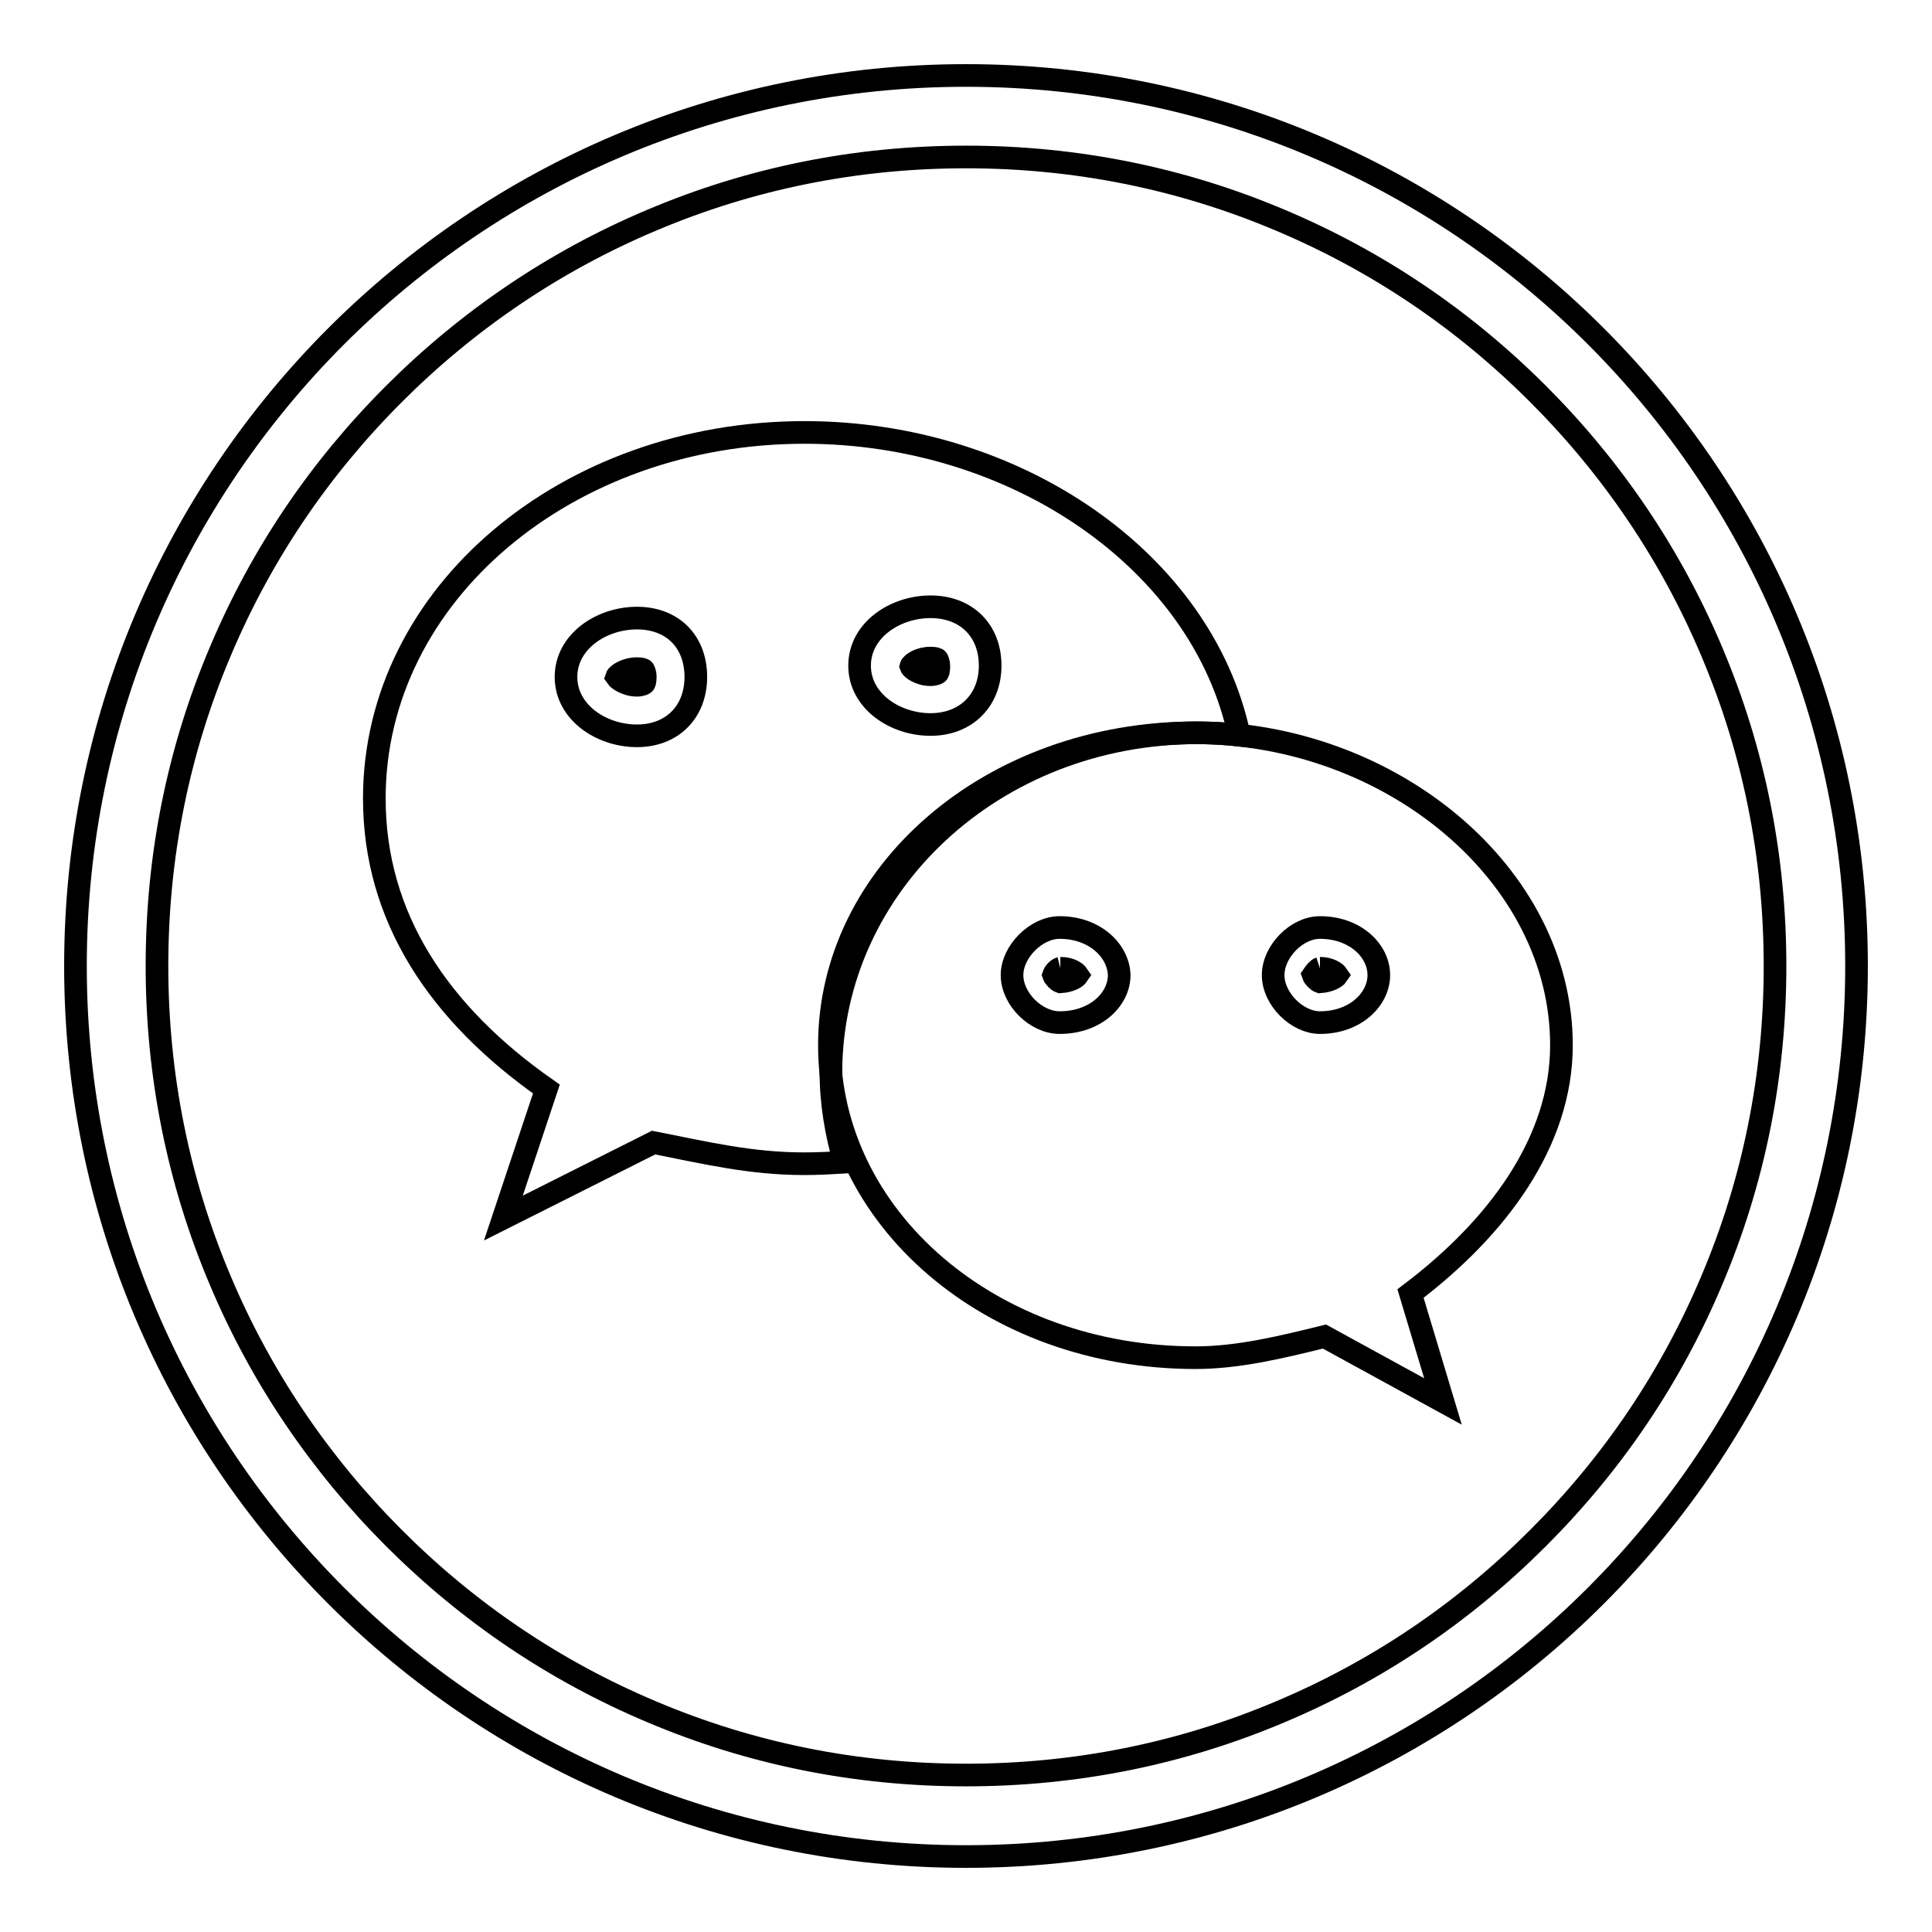 <?xml version="1.0" encoding="utf-8"?>
<!-- Svg Vector Icons : http://www.onlinewebfonts.com/icon -->
<!DOCTYPE svg PUBLIC "-//W3C//DTD SVG 1.1//EN" "http://www.w3.org/Graphics/SVG/1.1/DTD/svg11.dtd">
<svg version="1.1" xmlns="http://www.w3.org/2000/svg" xmlns:xlink="http://www.w3.org/1999/xlink" x="0px" y="0px" viewBox="0 0 256 256" enable-background="new 0 0 256 256" xml:space="preserve">
<g><g><path stroke-width="3" fill-opacity="0" stroke="#000000"  d="M158.7,97.1c1.9,0,3.7,0.1,5.5,0.3c-4.9-23-29.5-40.1-57.6-40.1c-31.4,0-57,21.4-57,48.5c0,15.7,8.5,28.5,22.8,38.5l-5.7,17.1l19.9-10c7.1,1.4,12.9,2.8,20,2.8c1.8,0,3.6-0.1,5.3-0.2c-1.1-3.8-1.8-7.8-1.8-12C110.2,117.3,131.6,97.1,158.7,97.1L158.7,97.1L158.7,97.1z"/><path stroke-width="3" fill-opacity="0" stroke="#000000"  d="M123.3,87.2c0.6,0,0.9,0.1,0.9,0.2c0,0,0.2,0.3,0.2,0.9c0,0.6-0.1,0.9-0.2,0.9c0,0-0.3,0.2-0.9,0.2c-1.4,0-2.5-0.8-2.6-1.1l0,0v0C120.8,87.9,121.9,87.2,123.3,87.2 M123.3,80.4c-4.7,0-9.4,3.1-9.4,7.8c0,4.7,4.7,7.8,9.4,7.8c4.7,0,7.9-3.2,7.9-7.8C131.2,83.5,128,80.4,123.3,80.4L123.3,80.4z"/><path stroke-width="3" fill-opacity="0" stroke="#000000"  d="M84.4,88.6c0.6,0,0.9,0.1,0.9,0.2c0,0,0.2,0.3,0.2,0.9c0,0.6-0.1,0.9-0.2,0.9c0,0-0.3,0.2-0.9,0.2c-1.4,0-2.5-0.8-2.7-1.1C81.8,89.4,82.9,88.6,84.4,88.6 M84.4,81.9c-4.7,0-9.4,3.1-9.4,7.8c0,4.7,4.7,7.8,9.4,7.8c4.7,0,7.8-3.2,7.8-7.8C92.2,85,89.1,81.9,84.4,81.9L84.4,81.9z"/><path stroke-width="3" fill-opacity="0" stroke="#000000"  d="M206.9,138.5c0-22.8-22.8-41.4-48.5-41.4c-27.1,0-48.5,18.6-48.5,41.4c0,22.9,21.4,41.4,48.5,41.4c5.7,0,11.4-1.4,17.1-2.8l15.7,8.6l-4.3-14.3C198.4,162.7,206.9,151.3,206.9,138.5L206.9,138.5L206.9,138.5z"/><path stroke-width="3" fill-opacity="0" stroke="#000000"  d="M140.5,128.3c1.4,0,2.1,0.6,2.3,0.9c-0.2,0.3-0.9,0.8-2.3,0.9c-0.3-0.1-0.8-0.6-0.9-0.9C139.7,128.9,140.1,128.4,140.5,128.3 M140.4,122.9c-3.1,0-6.3,3.2-6.3,6.3c0,3.2,3.2,6.3,6.3,6.3c4.8,0,7.9-3.1,7.9-6.3C148.2,126,145.1,122.9,140.4,122.9L140.4,122.9z"/><path stroke-width="3" fill-opacity="0" stroke="#000000"  d="M174.9,128.3c1.3,0,2.1,0.6,2.3,0.9c-0.2,0.3-1,0.8-2.3,0.9c-0.3-0.1-0.8-0.6-0.9-0.9C174.2,128.9,174.6,128.4,174.9,128.3 M174.9,122.9c-3.1,0-6.2,3.2-6.2,6.3c0,3.2,3.2,6.3,6.2,6.3c4.7,0,7.8-3.1,7.8-6.3C182.7,126,179.6,122.9,174.9,122.9L174.9,122.9z"/><path stroke-width="3" fill-opacity="0" stroke="#000000"  d="M128,20.8c14.5,0,28.5,2.8,41.7,8.4c12.8,5.4,24.2,13.1,34.1,23c9.8,9.8,17.6,21.3,23,34.1c5.6,13.2,8.4,27.2,8.4,41.7c0,14.5-2.8,28.5-8.4,41.7c-5.4,12.8-13.1,24.2-23,34.1s-21.3,17.6-34.1,23c-13.2,5.6-27.2,8.4-41.7,8.4c-14.5,0-28.5-2.8-41.7-8.4c-12.8-5.4-24.2-13.1-34.1-23c-9.8-9.8-17.6-21.3-23-34.1c-5.6-13.2-8.4-27.3-8.4-41.7c0-14.5,2.8-28.5,8.4-41.7c5.4-12.8,13.1-24.2,23-34.1c9.8-9.8,21.3-17.6,34.1-23C99.5,23.6,113.5,20.8,128,20.8 M128,10C62.8,10,10,62.8,10,128c0,65.2,52.8,118,118,118c65.2,0,118-52.8,118-118C246,62.8,193.2,10,128,10L128,10z"/></g></g>
</svg>